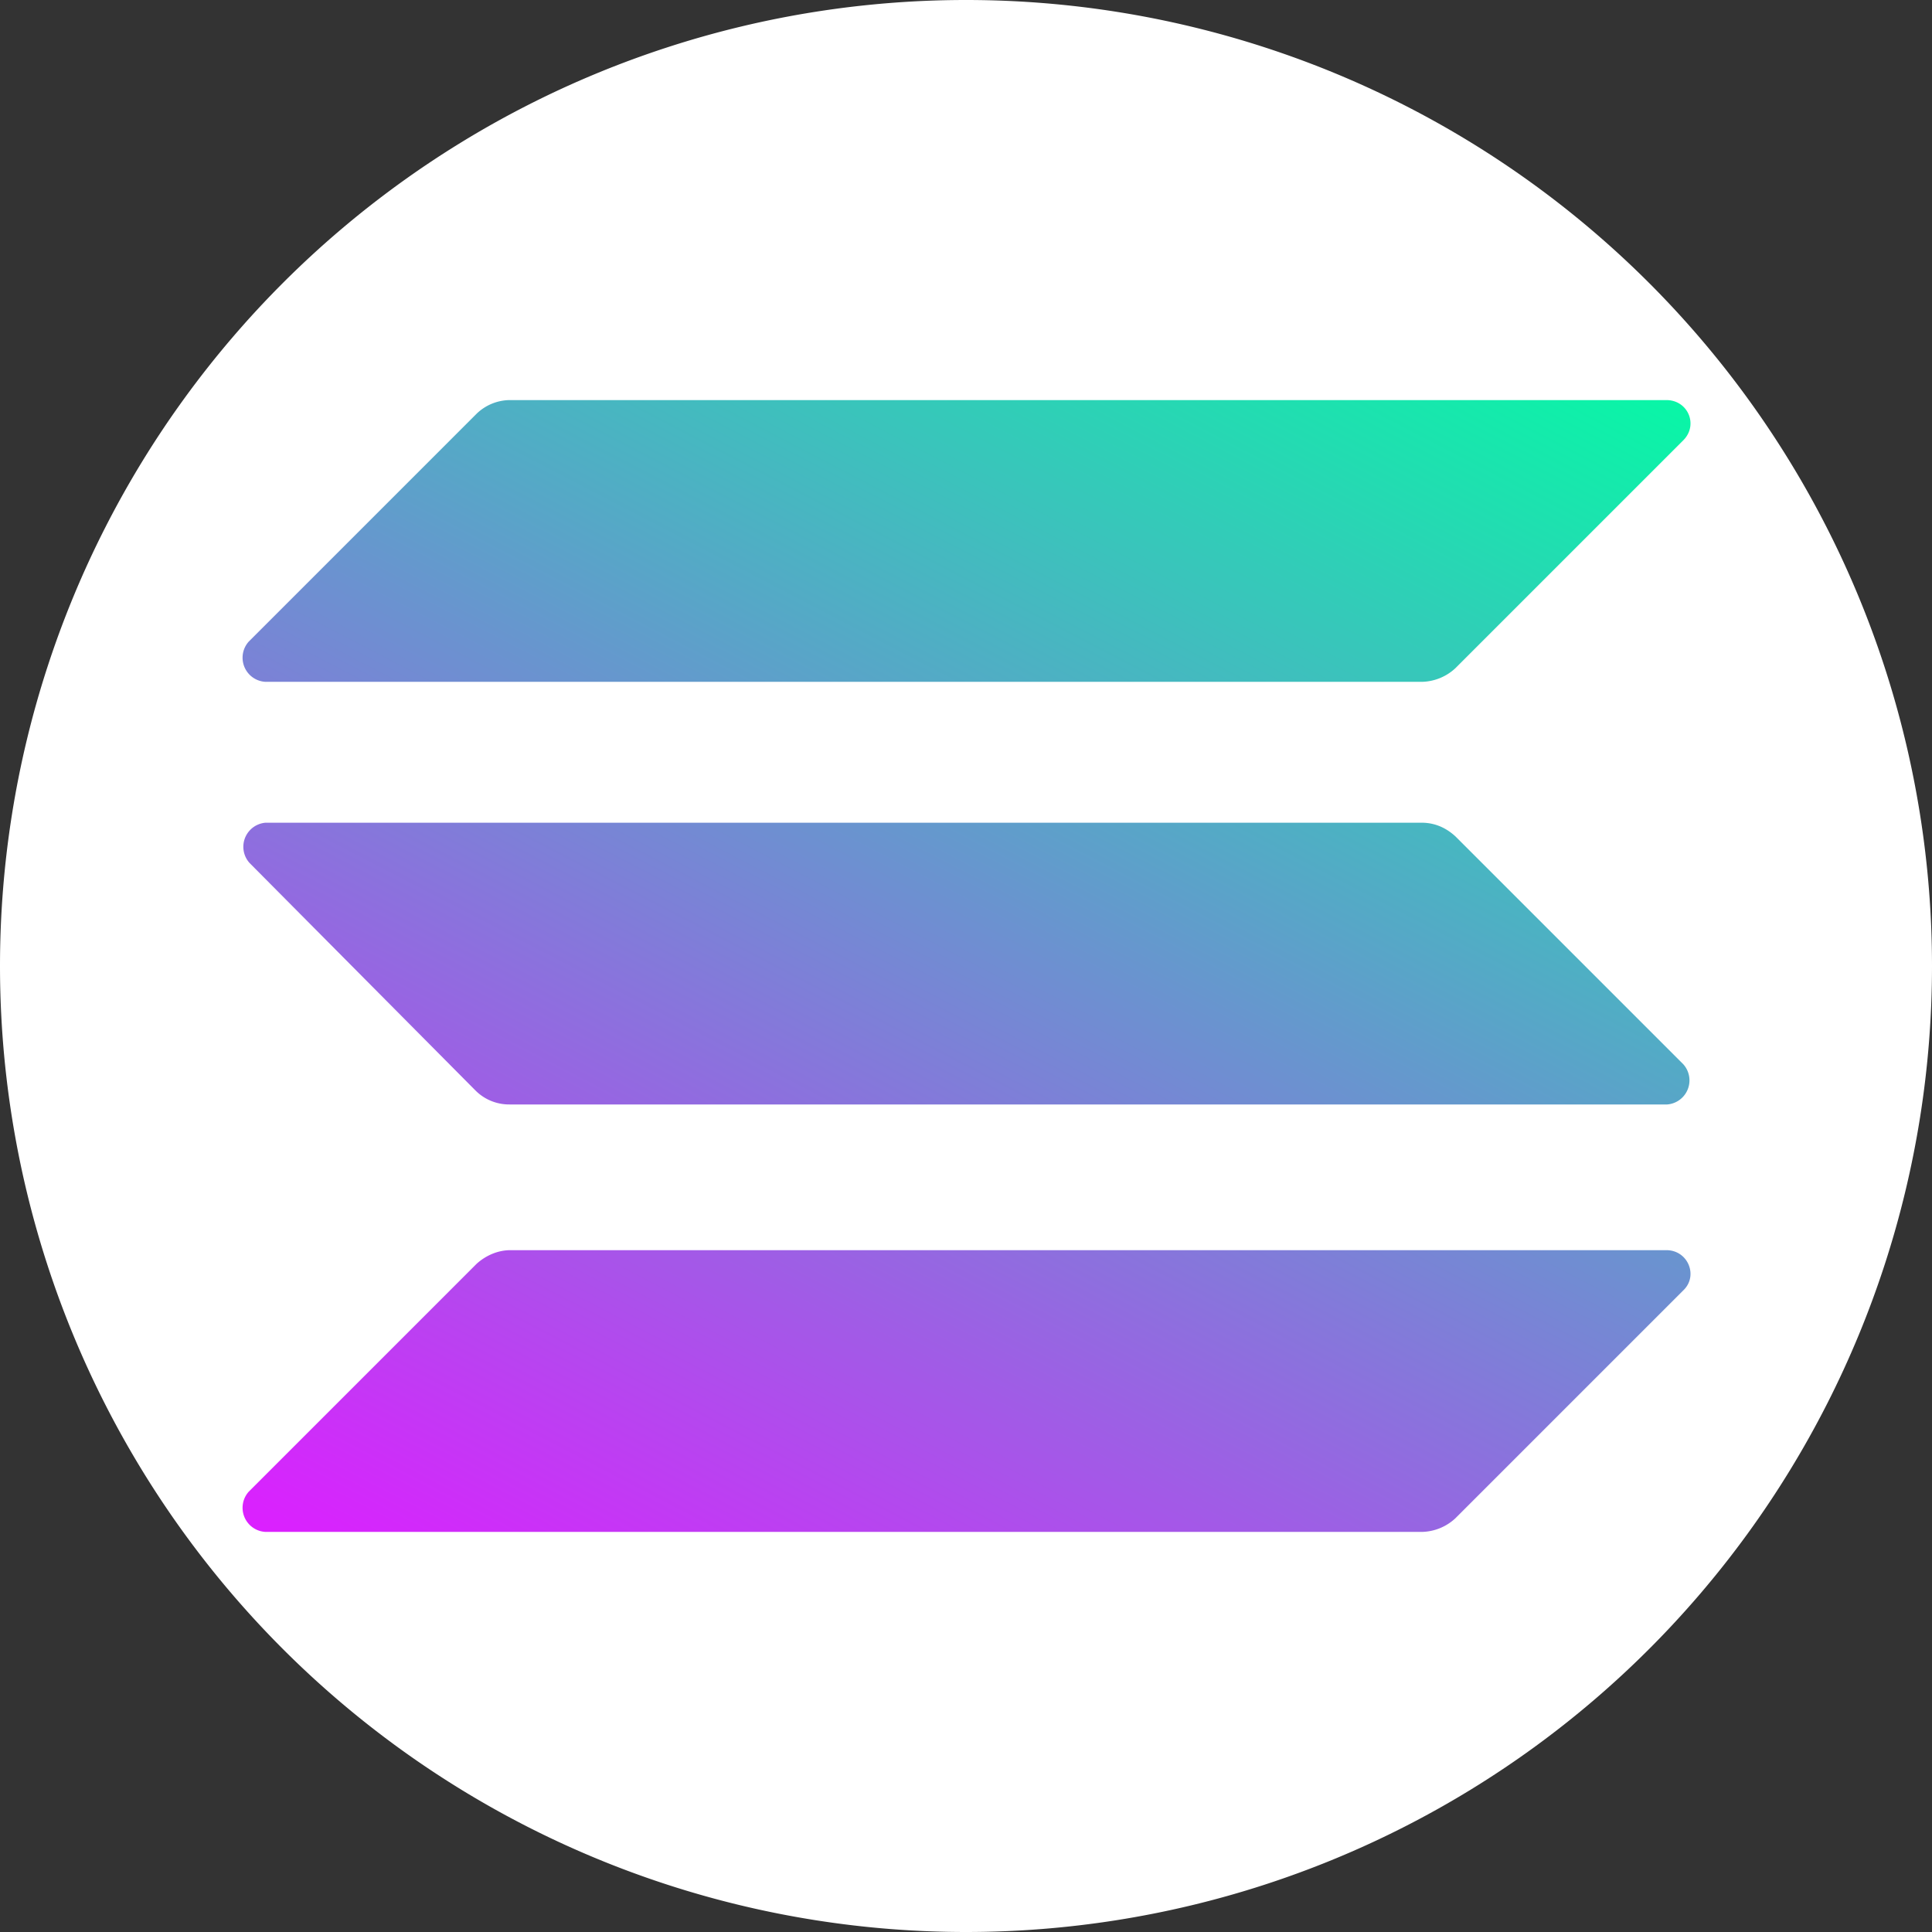 <svg xmlns="http://www.w3.org/2000/svg" width="24" height="24" fill="none" viewBox="0 0 24 24"><rect x="0" y="0" width="24" height="24" fill="#333333" stroke="none"/><g clip-path="url(#a)"><path fill="#fff" d="M0 12a12 12 0 1 0 24 0 12 12 0 0 0-24 0Z"/><path fill="url(#b)" d="M5.92 5.14a.6.6 0 0 1 .42-.17H20.7c.27 0 .4.31.21.5L18.08 8.3a.63.63 0 0 1-.42.17H3.3a.3.3 0 0 1-.21-.5l2.83-2.83Z"/><path fill="url(#c)" d="M5.92 15.7c.11-.1.26-.17.42-.17H20.7c.27 0 .4.32.21.5l-2.83 2.83a.63.63 0 0 1-.42.17H3.3a.3.3 0 0 1-.21-.5l2.83-2.83Z"/><path fill="url(#d)" d="M17.66 10.22c.16 0 .3.06.42.17l2.83 2.83a.3.3 0 0 1-.2.5H6.33a.59.59 0 0 1-.42-.17L3.1 10.72a.3.3 0 0 1 .2-.5h14.37Z"/></g><defs><linearGradient id="b" x1="17.15" x2="7.25" y1="2.14" y2="21.15" gradientUnits="userSpaceOnUse"><stop stop-color="#00FFA3"/><stop offset="1" stop-color="#DC1FFF"/></linearGradient><linearGradient id="c" x1="17.15" x2="7.25" y1="2.14" y2="21.15" gradientUnits="userSpaceOnUse"><stop stop-color="#00FFA3"/><stop offset="1" stop-color="#DC1FFF"/></linearGradient><linearGradient id="d" x1="17.15" x2="7.25" y1="2.14" y2="21.15" gradientUnits="userSpaceOnUse"><stop stop-color="#00FFA3"/><stop offset="1" stop-color="#DC1FFF"/></linearGradient><clipPath id="a"><path fill="#fff" d="M0 0h24v24H0z"/></clipPath></defs></svg>